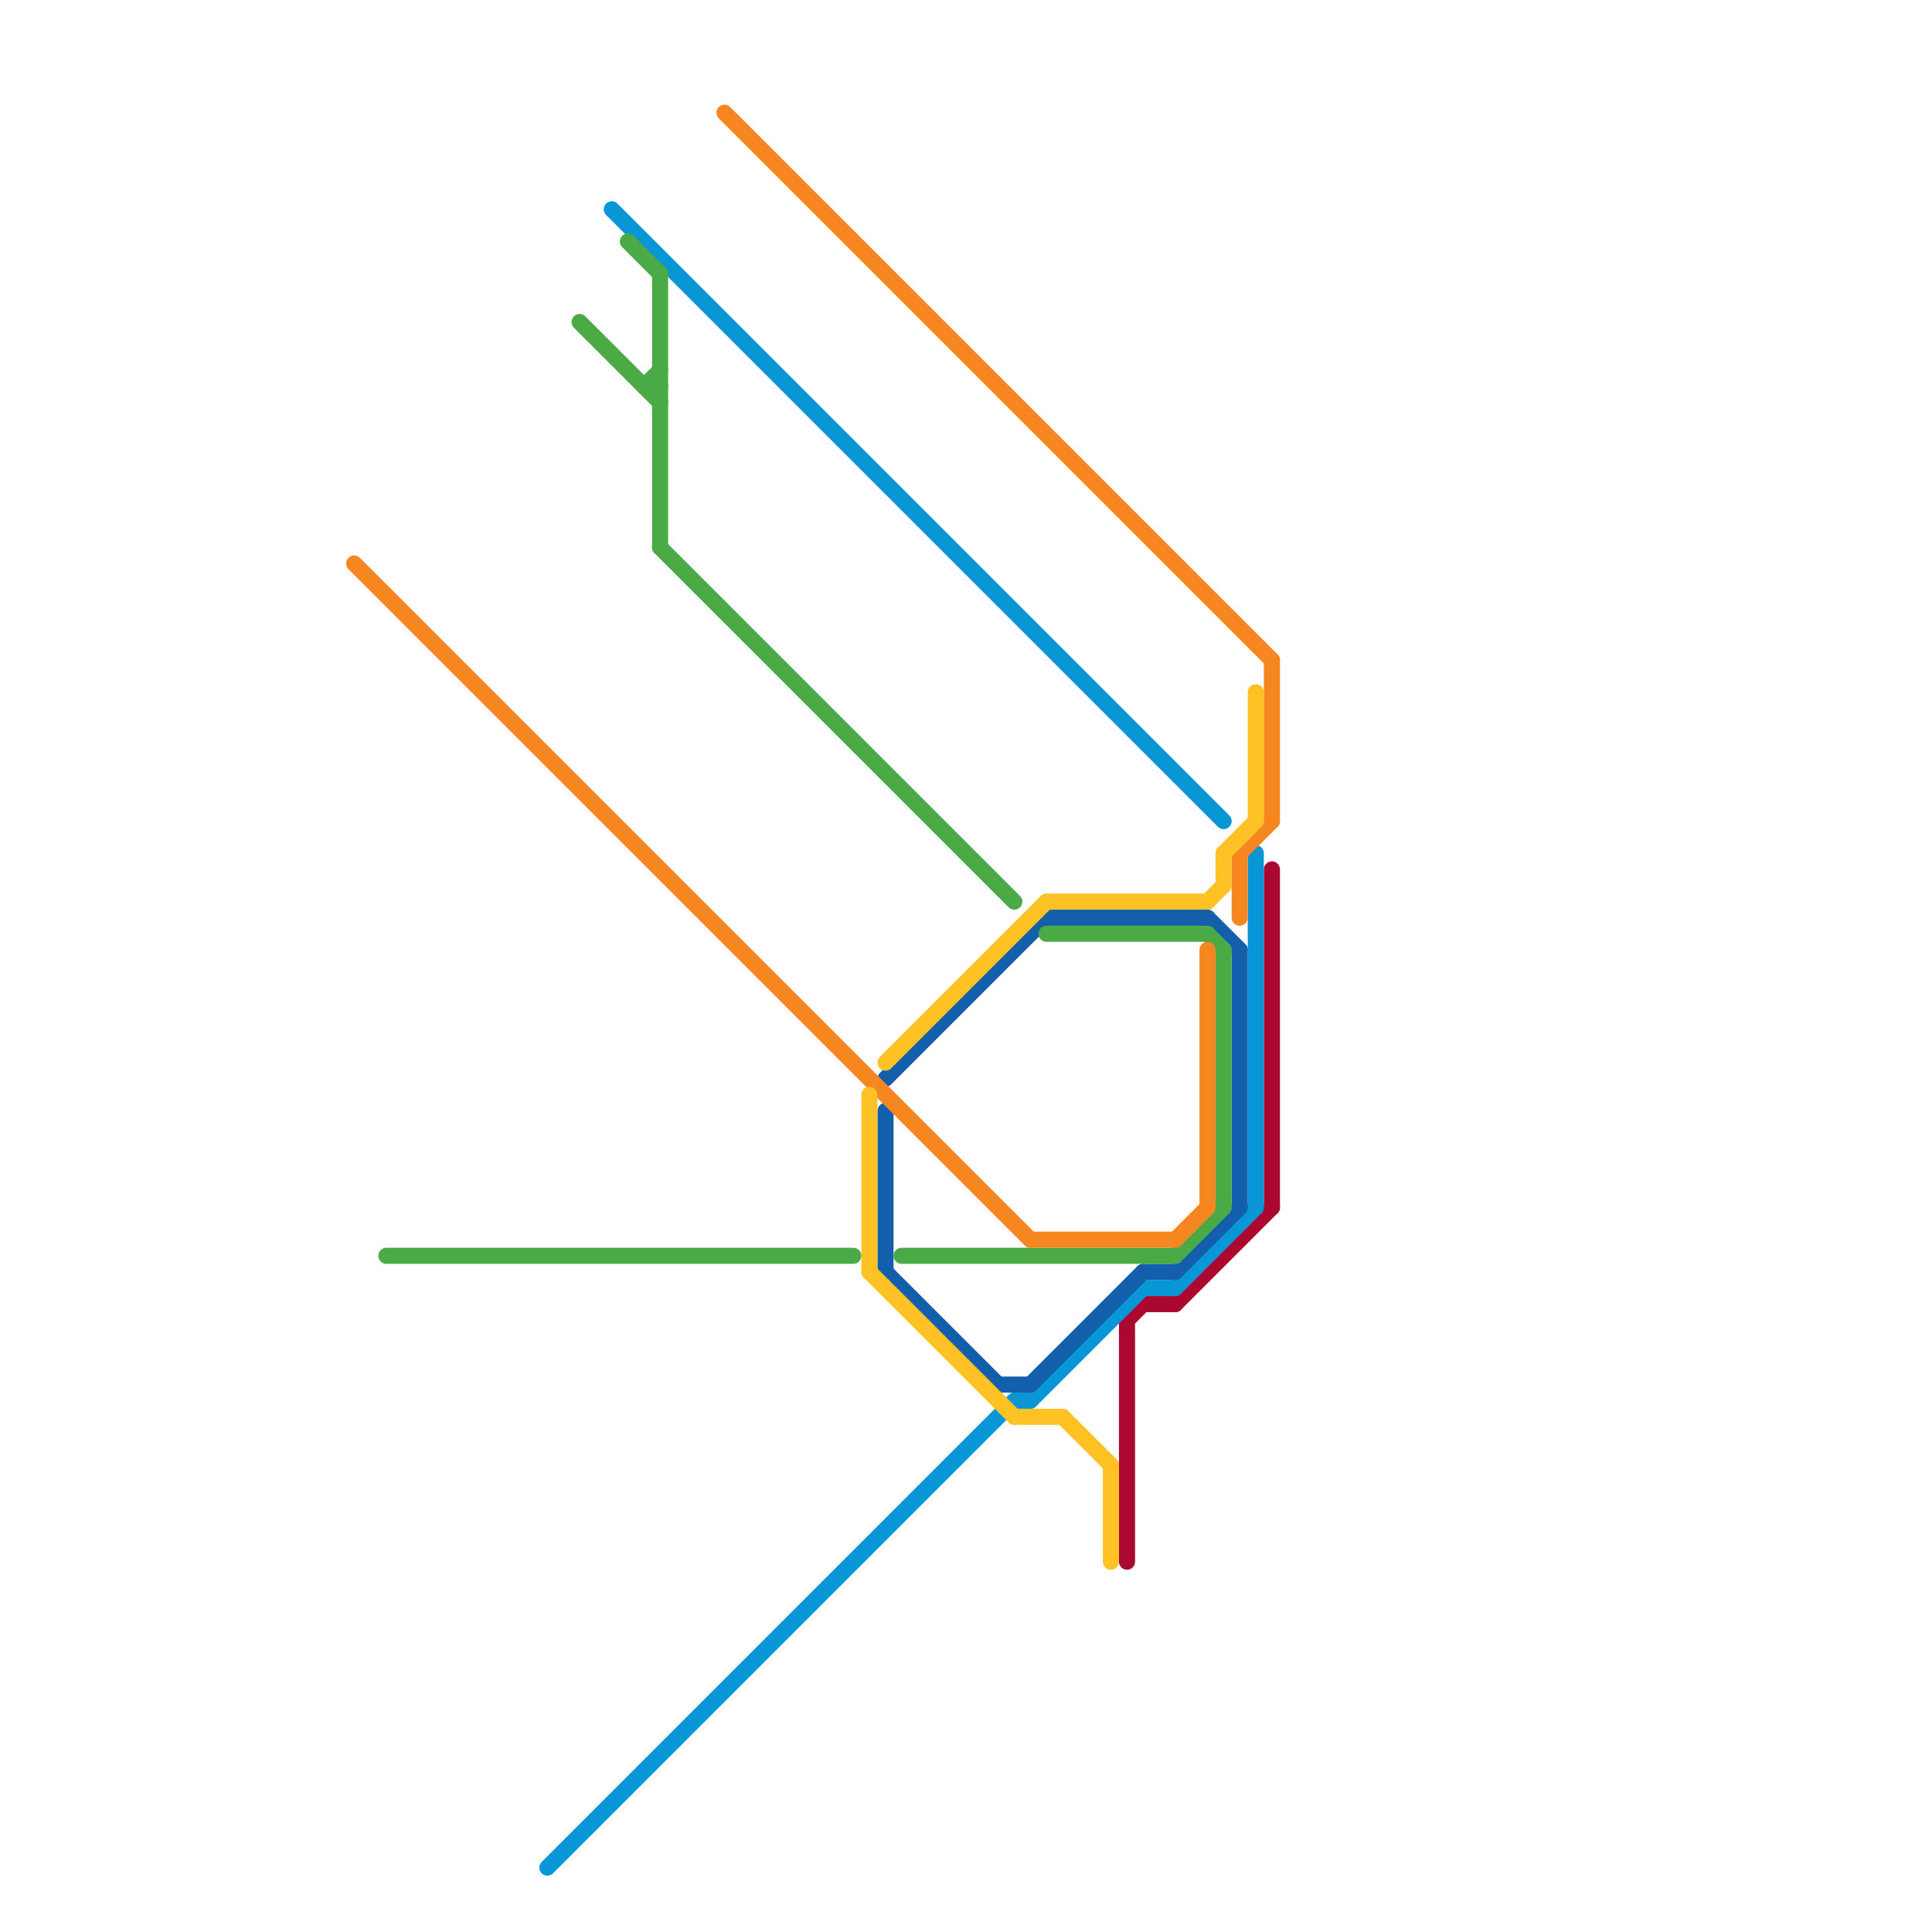 
<svg version="1.1" xmlns="http://www.w3.org/2000/svg" viewBox="0 0 120 120">
<style>text { font: 1px Helvetica; font-weight: 600; white-space: pre; dominant-baseline: central; } line { stroke-width: 1; fill: none; stroke-linecap: round; stroke-linejoin: round; } .c0 { stroke: #aa082f } .c1 { stroke: #0896d7 } .c2 { stroke: #135fab } .c3 { stroke: #4aaa46 } .c4 { stroke: #f6861f } .c5 { stroke: #ffc225 } .w1 { stroke-width: 1; }</style><defs><g id="csm-f6861f"><circle r="0.4" fill="#f6861f"/><circle r="0.2" fill="#fff"/></g><g id="csm-4aaa46"><circle r="0.4" fill="#4aaa46"/><circle r="0.2" fill="#fff"/></g><g id="csm-0896d7"><circle r="0.4" fill="#0896d7"/><circle r="0.2" fill="#fff"/></g><g id="csm-ffc225"><circle r="0.4" fill="#ffc225"/><circle r="0.2" fill="#fff"/></g><g id="csm-135fab"><circle r="0.4" fill="#135fab"/><circle r="0.2" fill="#fff"/></g><g id="csm-aa082f"><circle r="0.4" fill="#aa082f"/><circle r="0.2" fill="#fff"/></g></defs><line class="c0 " x1="70" y1="82" x2="70" y2="97"/><line class="c0 " x1="71" y1="81" x2="73" y2="81"/><line class="c0 " x1="70" y1="82" x2="71" y2="81"/><line class="c0 " x1="73" y1="81" x2="79" y2="75"/><line class="c0 " x1="79" y1="54" x2="79" y2="75"/><line class="c1 " x1="73" y1="80" x2="78" y2="75"/><line class="c1 " x1="71" y1="80" x2="73" y2="80"/><line class="c1 " x1="63" y1="87" x2="64" y2="87"/><line class="c1 " x1="34" y1="116" x2="63" y2="87"/><line class="c1 " x1="78" y1="53" x2="78" y2="75"/><line class="c1 " x1="38" y1="13" x2="76" y2="51"/><line class="c1 " x1="64" y1="87" x2="71" y2="80"/><line class="c2 " x1="71" y1="79" x2="73" y2="79"/><line class="c2 " x1="73" y1="79" x2="77" y2="75"/><line class="c2 " x1="62" y1="86" x2="64" y2="86"/><line class="c2 " x1="64" y1="86" x2="71" y2="79"/><line class="c2 " x1="65" y1="57" x2="75" y2="57"/><line class="c2 " x1="55" y1="69" x2="55" y2="79"/><line class="c2 " x1="75" y1="57" x2="77" y2="59"/><line class="c2 " x1="55" y1="79" x2="62" y2="86"/><line class="c2 " x1="77" y1="59" x2="77" y2="75"/><line class="c2 " x1="55" y1="67" x2="65" y2="57"/><line class="c3 " x1="40" y1="24" x2="41" y2="24"/><line class="c3 " x1="76" y1="59" x2="76" y2="75"/><line class="c3 " x1="41" y1="34" x2="63" y2="56"/><line class="c3 " x1="24" y1="78" x2="53" y2="78"/><line class="c3 " x1="40" y1="24" x2="41" y2="23"/><line class="c3 " x1="73" y1="78" x2="76" y2="75"/><line class="c3 " x1="36" y1="20" x2="41" y2="25"/><line class="c3 " x1="75" y1="58" x2="76" y2="59"/><line class="c3 " x1="65" y1="58" x2="75" y2="58"/><line class="c3 " x1="41" y1="17" x2="41" y2="34"/><line class="c3 " x1="39" y1="15" x2="41" y2="17"/><line class="c3 " x1="56" y1="78" x2="73" y2="78"/><line class="c4 " x1="45" y1="7" x2="79" y2="41"/><line class="c4 " x1="79" y1="41" x2="79" y2="51"/><line class="c4 " x1="77" y1="53" x2="77" y2="57"/><line class="c4 " x1="77" y1="53" x2="79" y2="51"/><line class="c4 " x1="64" y1="77" x2="73" y2="77"/><line class="c4 " x1="75" y1="59" x2="75" y2="75"/><line class="c4 " x1="73" y1="77" x2="75" y2="75"/><line class="c4 " x1="22" y1="35" x2="64" y2="77"/><line class="c5 " x1="69" y1="91" x2="69" y2="97"/><line class="c5 " x1="75" y1="56" x2="76" y2="55"/><line class="c5 " x1="65" y1="56" x2="75" y2="56"/><line class="c5 " x1="76" y1="53" x2="76" y2="55"/><line class="c5 " x1="63" y1="88" x2="66" y2="88"/><line class="c5 " x1="54" y1="79" x2="63" y2="88"/><line class="c5 " x1="66" y1="88" x2="69" y2="91"/><line class="c5 " x1="54" y1="68" x2="54" y2="79"/><line class="c5 " x1="76" y1="53" x2="78" y2="51"/><line class="c5 " x1="78" y1="43" x2="78" y2="51"/><line class="c5 " x1="55" y1="66" x2="65" y2="56"/>
</svg>
